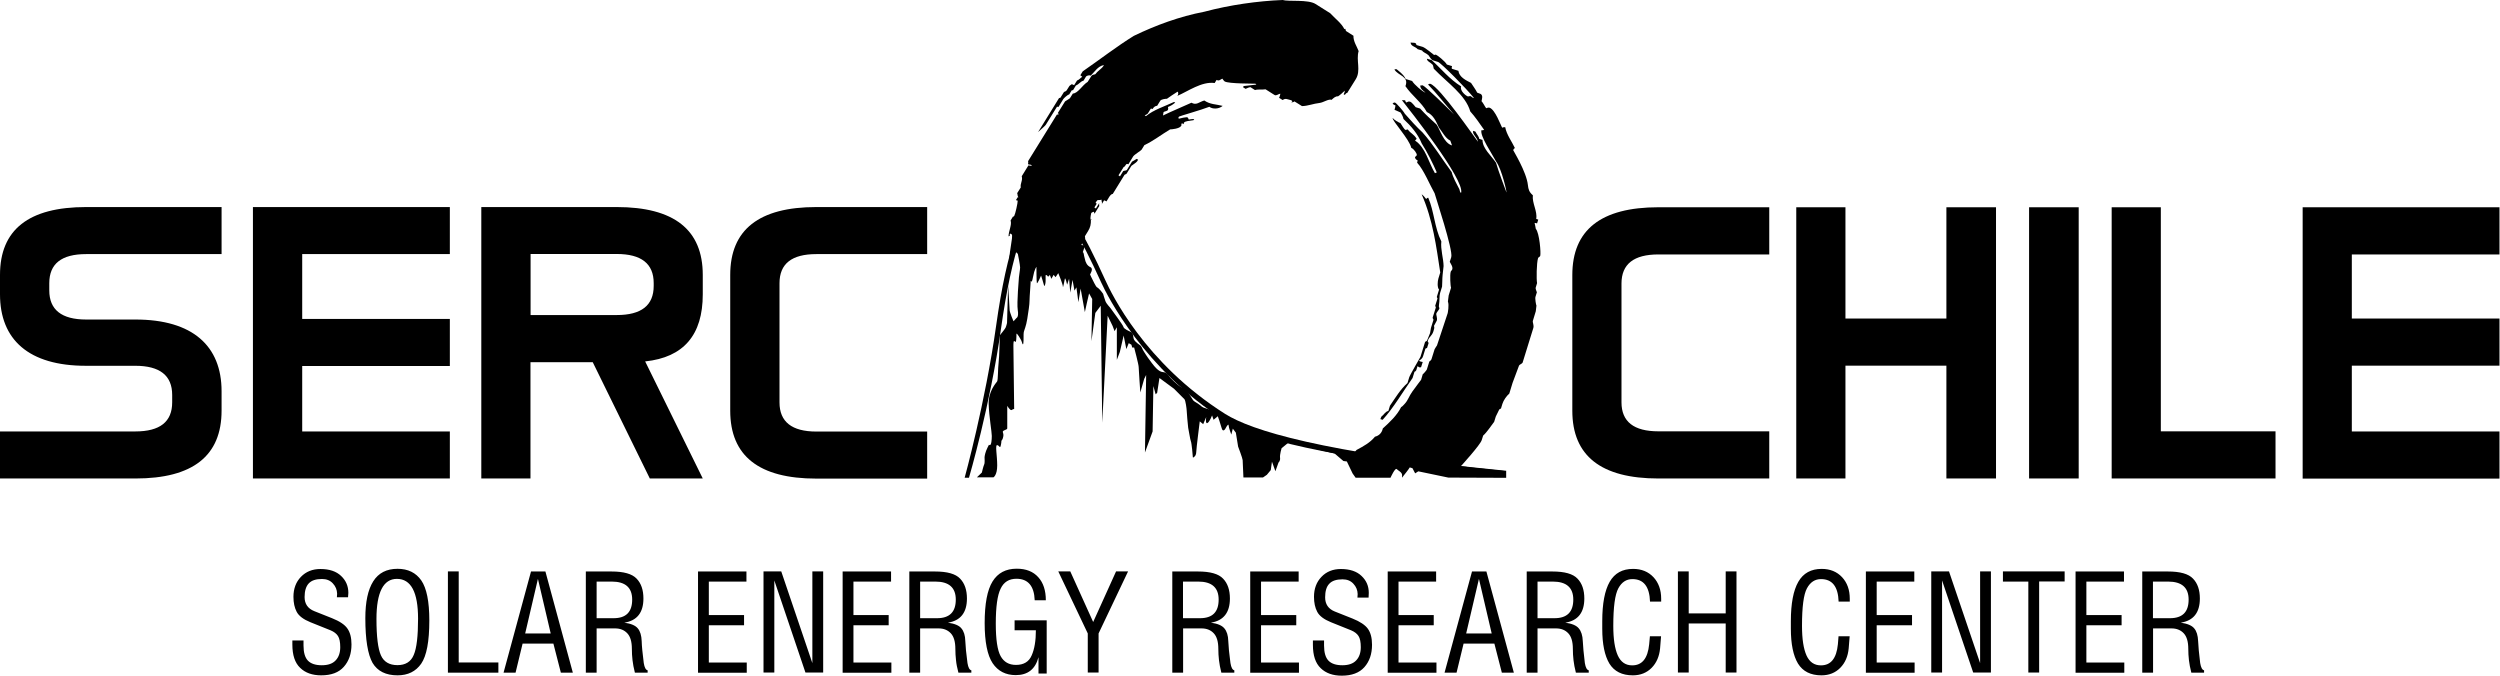 <?xml version="1.0" encoding="UTF-8"?> <svg xmlns="http://www.w3.org/2000/svg" width="111" height="30" viewBox="0 0 111 30" fill="none"><g clip-path="url(#clip0_220_371)"><path fill-rule="evenodd" clip-rule="evenodd" d="M61.288 18.609L61.389 18.639C61.873 18.111 62.296 17.38 62.718 16.783L62.804 16.505C62.833 16.5 62.867 16.47 62.881 16.44L62.939 16.256C63.04 16.341 63.059 16.311 63.097 16.301L63.169 16.072C63.112 16.067 63.054 16.052 63.001 16.022C63.174 15.903 63.164 15.878 63.217 15.709L63.289 15.48C63.303 15.47 63.323 15.46 63.361 15.45L63.433 15.221C63.38 15.177 63.39 15.157 63.4 15.117C63.452 14.948 63.577 14.923 63.644 14.709C63.668 14.634 63.702 14.535 63.668 14.47L63.793 14.236C63.831 14.117 63.755 13.993 63.774 13.918C63.783 13.878 63.889 13.754 63.904 13.714C63.927 13.645 63.87 13.669 63.889 13.555C63.927 13.336 63.899 13.132 63.942 13.003L64.028 12.724C64.038 12.684 64.033 12.376 64.052 12.207L64.095 11.814C64.091 11.476 63.956 11.078 63.995 10.72C63.688 10.098 63.678 9.391 63.414 8.78C63.352 8.785 63.342 8.814 63.323 8.839C63.265 8.77 63.208 8.685 63.121 8.625C63.63 9.789 63.769 10.944 63.947 12.098L63.865 12.366C63.827 12.486 63.807 12.764 63.894 12.859L63.798 13.172C63.783 13.212 63.831 13.222 63.822 13.261L63.726 13.565C63.711 13.605 63.759 13.615 63.75 13.655L63.611 14.097C63.596 14.137 63.654 14.167 63.644 14.207L63.534 14.56L63.495 14.789L63.366 15.107C63.352 15.147 63.318 15.152 63.275 15.177L63.069 15.843C63.069 15.848 62.603 16.644 62.569 16.753L62.492 17.007C62.171 17.291 61.96 17.659 61.715 18.012L61.643 18.246C61.499 18.276 61.446 18.42 61.331 18.5L61.288 18.609ZM64.738 20.837C64.93 20.628 65.727 19.748 65.789 19.539L65.852 19.34C66.025 19.186 66.202 18.907 66.341 18.728L66.413 18.494L66.552 18.211C66.562 18.171 66.6 18.161 66.644 18.136L66.706 17.932C66.759 17.763 66.893 17.579 67.013 17.475L67.157 17.002L67.445 16.231C67.46 16.191 67.589 16.142 67.603 16.102L68.079 14.565C68.117 14.445 68.04 14.316 68.059 14.246L68.189 13.819L68.218 13.57C68.198 13.535 68.151 13.252 68.174 13.182L68.237 12.978C68.218 12.918 68.17 12.814 68.184 12.774L68.246 12.57C68.213 12.411 68.222 11.675 68.29 11.461C68.299 11.421 68.376 11.401 68.386 11.361C68.424 11.242 68.352 10.342 68.189 10.158C68.174 10.088 68.16 9.988 68.136 9.899C68.165 9.894 68.208 9.909 68.246 9.919L68.299 9.75L68.208 9.72C68.27 9.382 68.016 9.013 68.059 8.67C67.896 8.531 67.858 8.407 67.839 8.218C67.776 7.626 67.181 6.676 67.186 6.666C67.2 6.626 67.219 6.591 67.263 6.576C67.143 6.317 66.884 5.964 66.831 5.646C66.749 5.646 66.721 5.651 66.701 5.676C66.634 5.576 66.389 4.86 66.13 4.78C66.092 4.77 66.025 4.785 65.986 4.805C65.919 4.716 65.861 4.581 65.78 4.492C65.799 4.392 65.852 4.248 65.746 4.173C65.708 4.154 65.645 4.139 65.588 4.114C65.516 3.97 65.406 3.825 65.314 3.681C65.089 3.567 64.786 3.422 64.753 3.144L64.465 3.054C64.446 3.014 64.46 2.975 64.47 2.935L64.239 2.865C64.182 2.736 63.807 2.442 63.755 2.427C63.716 2.418 63.707 2.447 63.668 2.437C63.663 2.437 63.284 2.114 63.16 2.079L62.891 2C62.877 1.92 62.857 1.92 62.8 1.9C62.761 1.89 62.699 1.905 62.632 1.885C62.632 2.059 62.848 2.064 62.944 2.184L63.14 2.243C63.193 2.333 63.337 2.368 63.424 2.452C63.467 2.527 63.572 2.666 63.611 2.676L63.851 2.751C63.975 2.791 65.094 3.91 65.449 4.357C65.353 4.338 65.334 4.278 65.29 4.268C65.252 4.258 65.199 4.293 65.161 4.278C65.122 4.268 64.806 4.054 64.873 3.835C64.345 3.507 63.995 3.054 63.563 2.666L63.356 2.607C63.356 2.726 63.505 2.761 63.611 2.875C63.644 2.93 63.639 2.995 63.659 3.049C64.263 3.681 65.065 4.203 65.281 4.949C65.482 5.168 65.698 5.482 65.895 5.765C65.876 5.77 65.818 5.8 65.78 5.775C65.684 6.014 66.274 6.87 66.423 7.163C66.687 7.521 66.908 8.551 66.888 8.546C66.888 8.546 66.528 7.601 66.423 7.228C66.207 6.904 65.823 6.596 65.823 6.213L65.674 6.163C65.669 6.059 65.578 5.984 65.506 5.84L65.406 5.81C65.367 5.969 65.593 6.098 65.621 6.292C65.458 6.084 63.923 3.85 63.505 3.721C63.467 3.711 63.448 3.736 63.404 3.751C63.812 4.168 64.153 4.616 64.561 5.084C64.292 4.815 63.289 3.83 63.169 3.79C63.131 3.78 63.097 3.805 63.059 3.795C63.059 3.95 63.188 4.024 63.294 4.114C63.169 4.084 62.771 3.736 62.699 3.596L62.411 3.507C62.344 3.318 62.013 3.079 62.008 3.074C61.969 3.064 61.95 3.074 61.912 3.084C62.066 3.363 62.574 3.378 62.401 3.825C62.68 4.238 63.121 4.547 63.352 4.974C63.644 5.109 63.755 5.377 63.889 5.666C64.019 5.82 64.177 6.148 64.393 6.243L64.47 6.457C64.091 6.352 63.932 5.73 63.779 5.526C63.534 5.308 63.27 5.059 63.054 4.82L62.857 4.76C62.848 4.755 62.689 4.537 62.612 4.517C62.526 4.492 62.545 4.512 62.435 4.551C62.411 4.527 62.397 4.492 62.387 4.452C62.329 4.452 62.281 4.452 62.243 4.447C62.574 4.865 65.046 7.994 64.873 8.561C64.83 8.561 64.815 8.476 64.796 8.402C64.676 8.173 64.508 7.869 64.455 7.641C64.023 7.059 63.625 6.397 63.16 5.88C62.891 5.631 62.622 5.332 62.373 5.049C62.31 4.925 61.989 4.571 61.95 4.561C61.921 4.551 61.883 4.537 61.83 4.606C61.873 4.641 61.917 4.671 61.96 4.681C61.955 4.745 61.936 4.805 61.917 4.875L62.185 4.994C62.195 4.999 62.31 5.198 62.315 5.283C62.656 5.601 62.944 5.934 63.126 6.372C63.376 6.76 63.625 7.267 63.793 7.655L63.711 7.69C63.428 7.213 63.294 6.541 62.828 6.243L62.9 6.163C62.771 5.949 62.641 5.934 62.507 5.75C62.473 5.74 62.43 5.78 62.392 5.765C62.363 5.755 62.229 5.551 62.185 5.472C62.07 5.417 61.907 5.332 61.835 5.238C61.797 5.352 62.579 6.178 62.661 6.566C62.771 6.601 62.924 6.825 62.905 6.889C62.891 6.929 62.838 6.949 62.824 6.984C62.848 7.083 62.896 7.098 62.939 7.113C62.944 7.143 62.929 7.188 62.92 7.223C63.217 7.541 63.495 8.232 63.697 8.581C63.74 8.755 64.527 11.113 64.436 11.416L64.369 11.625C64.417 11.72 64.518 11.849 64.479 11.963C64.465 12.003 64.427 12.023 64.412 12.063C64.369 12.207 64.398 12.714 64.427 12.774L64.321 13.117L64.287 13.386C64.35 13.555 64.278 13.898 64.278 13.903L63.803 15.336C63.798 15.346 63.711 15.47 63.697 15.505L63.558 15.948C63.544 15.987 63.5 16.027 63.462 16.052L63.352 16.405C63.342 16.44 63.188 16.614 63.169 16.619L63.097 16.863C63.093 16.868 62.891 17.131 62.708 17.385C62.565 17.579 62.517 17.778 62.358 17.942C62.315 17.987 62.267 18.047 62.209 18.077C62.032 18.44 61.691 18.758 61.398 19.022C61.355 19.221 61.23 19.345 61.048 19.39C60.832 19.654 60.549 19.808 60.232 19.977L60.079 20.156L64.738 20.837Z" fill="black"></path><path fill-rule="evenodd" clip-rule="evenodd" d="M0 21.245V19.156H6.008C7.103 19.156 7.645 18.728 7.645 17.863V17.535C7.645 16.674 7.098 16.241 6.008 16.241H3.825C1.272 16.246 0 15.077 0 13.068V12.207C0 10.197 1.272 9.193 3.825 9.193H9.838V11.282H3.825C2.731 11.282 2.188 11.71 2.188 12.575V12.893C2.188 13.754 2.735 14.187 3.825 14.187H6.013C8.561 14.187 9.838 15.366 9.838 17.37V18.231C9.838 20.241 8.561 21.245 6.013 21.245H0ZM19.973 14.162V16.251H13.418V19.156H19.973V21.245H11.23V9.193H19.973V11.282H13.418V14.162H19.973ZM26.318 16.082H23.553V21.245H21.37V9.193H27.378C29.926 9.193 31.203 10.197 31.203 12.207V13.068C31.203 14.873 30.354 15.868 28.645 16.047L31.203 21.245H28.852L26.318 16.082ZM23.558 11.282V13.988H27.383C28.477 13.988 29.024 13.56 29.024 12.694V12.57C29.024 11.71 28.477 11.277 27.383 11.277H23.558V11.282ZM34.61 17.868C34.61 18.728 35.157 19.161 36.247 19.161H41.166V21.25H36.247C33.699 21.25 32.422 20.245 32.422 18.236V12.207C32.422 10.197 33.699 9.193 36.247 9.193H41.166V11.282H36.247C35.153 11.282 34.61 11.71 34.61 12.575V17.868Z" fill="black"></path><path fill-rule="evenodd" clip-rule="evenodd" d="M71.994 17.863C71.994 18.723 72.541 19.151 73.635 19.151H78.555V21.245H73.635C71.087 21.245 69.811 20.24 69.811 18.236V12.212C69.811 10.207 71.082 9.202 73.635 9.202H78.555V11.297H73.635C72.541 11.297 71.994 11.724 71.994 12.59V17.863ZM90.091 21.245H92.294V9.202H90.091V21.245ZM86.42 14.142H81.938V9.202H79.754V21.245H81.938V16.236H86.42V21.245H88.623V9.202H86.42V14.142ZM95.941 19.151H101.033V21.245H93.758V9.202H95.941V19.151ZM110.977 14.142V16.236H104.421V19.156H110.977V21.25H102.238V9.202H110.977V11.297H104.421V14.142H110.977Z" fill="black"></path><path fill-rule="evenodd" clip-rule="evenodd" d="M46.987 25.369H47.52L48.537 27.617L49.554 25.369H50.087L48.777 28.125V29.861H48.297V28.125L46.987 25.369ZM12.981 28.438H13.476V28.662C13.476 28.975 13.543 29.199 13.672 29.333C13.802 29.468 14.008 29.537 14.287 29.537C14.56 29.537 14.766 29.468 14.901 29.323C15.04 29.179 15.107 28.98 15.107 28.736C15.107 28.513 15.074 28.343 15.006 28.239C14.939 28.134 14.829 28.05 14.675 27.985L13.783 27.627C13.476 27.503 13.269 27.349 13.173 27.165C13.077 26.985 13.029 26.762 13.029 26.498C13.029 26.14 13.14 25.841 13.36 25.613C13.586 25.379 13.874 25.264 14.229 25.264C14.627 25.264 14.934 25.369 15.146 25.573C15.361 25.777 15.467 26.025 15.467 26.324L15.453 26.518H14.958L14.968 26.359C14.963 26.185 14.901 26.035 14.781 25.906C14.661 25.772 14.498 25.707 14.296 25.707C14.023 25.707 13.831 25.772 13.706 25.906C13.586 26.035 13.524 26.239 13.524 26.508C13.524 26.811 13.667 27.02 13.955 27.135L14.742 27.448C15.078 27.582 15.309 27.736 15.424 27.906C15.544 28.075 15.606 28.309 15.606 28.612C15.606 29.025 15.491 29.353 15.265 29.607C15.04 29.861 14.709 29.985 14.262 29.985C13.869 29.985 13.557 29.876 13.327 29.652C13.096 29.433 12.981 29.09 12.981 28.617V28.438ZM16.221 27.448C16.221 26.727 16.336 26.185 16.571 25.812C16.806 25.438 17.166 25.255 17.651 25.255C18.116 25.255 18.466 25.428 18.706 25.772C18.942 26.115 19.062 26.707 19.062 27.548C19.062 28.483 18.942 29.119 18.701 29.468C18.462 29.811 18.111 29.985 17.651 29.985C17.132 29.985 16.763 29.801 16.542 29.433C16.331 29.06 16.221 28.398 16.221 27.448ZM16.715 27.483C16.715 28.264 16.782 28.801 16.912 29.095C17.041 29.388 17.291 29.532 17.646 29.532C18.001 29.532 18.246 29.383 18.37 29.08C18.5 28.781 18.562 28.244 18.562 27.468C18.562 26.294 18.25 25.702 17.622 25.702C17.022 25.702 16.715 26.299 16.715 27.483ZM19.887 25.369H20.367V29.413H22.128V29.866H19.887V25.369ZM22.358 29.866L23.577 25.374H24.216L25.434 29.866H24.902L24.571 28.577H23.203L22.891 29.866H22.358ZM23.318 28.125H24.451L23.884 25.702L23.318 28.125ZM28.76 29.866H28.189C28.136 29.662 28.103 29.477 28.084 29.314C28.064 29.149 28.055 28.98 28.055 28.811C28.055 28.493 27.988 28.264 27.853 28.12C27.719 27.975 27.537 27.901 27.311 27.901H26.49V29.866H26.011V25.374H27.148C27.695 25.374 28.064 25.478 28.266 25.692C28.468 25.901 28.568 26.195 28.568 26.573C28.568 27.199 28.285 27.558 27.719 27.647C28.017 27.687 28.213 27.771 28.319 27.901C28.424 28.025 28.482 28.214 28.491 28.468C28.496 28.692 28.53 29.015 28.583 29.438C28.616 29.642 28.674 29.746 28.755 29.761V29.866H28.76ZM28.069 26.622C28.069 26.09 27.767 25.822 27.162 25.822H26.49V27.448H27.244C27.796 27.448 28.069 27.174 28.069 26.622ZM30.992 29.866V25.374H33.142V25.822H31.472V27.309H33.036V27.761H31.472V29.418H33.156V29.87H30.992V29.866ZM33.9 25.369H34.687L36.069 29.443V25.369H36.549V29.861H35.762L34.38 25.772V29.861H33.9V25.369ZM37.413 29.866V25.374H39.563V25.822H37.893V27.309H39.457V27.761H37.893V29.418H39.577V29.87H37.413V29.866ZM43.124 29.866H42.553C42.5 29.662 42.461 29.477 42.447 29.314C42.428 29.149 42.418 28.98 42.418 28.811C42.418 28.493 42.351 28.264 42.217 28.12C42.082 27.975 41.9 27.901 41.674 27.901H40.854V29.866H40.374V25.374H41.511C42.058 25.374 42.428 25.478 42.629 25.692C42.831 25.901 42.932 26.195 42.932 26.573C42.932 27.199 42.649 27.558 42.087 27.647C42.38 27.687 42.586 27.771 42.687 27.901C42.792 28.025 42.855 28.214 42.86 28.468C42.869 28.692 42.898 29.015 42.956 29.438C42.989 29.642 43.047 29.746 43.128 29.761V29.866H43.124ZM42.437 26.622C42.437 26.09 42.135 25.822 41.53 25.822H40.854V27.448H41.607C42.159 27.448 42.437 27.174 42.437 26.622ZM45.048 27.995V27.543H46.473V29.905H46.109V29.179C45.969 29.711 45.633 29.975 45.101 29.975C44.65 29.975 44.309 29.796 44.074 29.448C43.839 29.095 43.719 28.498 43.719 27.667C43.719 26.811 43.834 26.195 44.069 25.817C44.304 25.438 44.659 25.25 45.144 25.25C45.552 25.25 45.873 25.374 46.099 25.628C46.325 25.876 46.435 26.219 46.435 26.652H45.941C45.917 26.015 45.643 25.697 45.13 25.697C44.803 25.697 44.568 25.841 44.429 26.135C44.285 26.423 44.213 26.941 44.213 27.687C44.213 28.393 44.285 28.876 44.429 29.134C44.573 29.393 44.798 29.522 45.111 29.522C45.451 29.522 45.686 29.383 45.806 29.1C45.931 28.821 45.993 28.448 45.993 27.985H45.048V27.995ZM54.8 29.866H54.228C54.176 29.662 54.142 29.477 54.123 29.314C54.104 29.149 54.094 28.98 54.094 28.811C54.094 28.493 54.027 28.264 53.892 28.12C53.758 27.975 53.576 27.901 53.35 27.901H52.53V29.866H52.05V25.374H53.187C53.734 25.374 54.104 25.478 54.305 25.692C54.507 25.901 54.608 26.195 54.608 26.573C54.608 27.199 54.324 27.558 53.763 27.647C54.061 27.687 54.257 27.771 54.363 27.901C54.468 28.025 54.531 28.214 54.536 28.468C54.545 28.692 54.574 29.015 54.632 29.438C54.665 29.642 54.723 29.746 54.804 29.761V29.866H54.8ZM54.108 26.622C54.108 26.09 53.806 25.822 53.202 25.822H52.525V27.448H53.278C53.835 27.448 54.108 27.174 54.108 26.622ZM55.51 29.866V25.374H57.66V25.822H55.99V27.309H57.554V27.761H55.99V29.418H57.674V29.87H55.51V29.866ZM58.293 28.438H58.788V28.662C58.788 28.975 58.855 29.199 58.984 29.333C59.114 29.468 59.32 29.537 59.599 29.537C59.872 29.537 60.078 29.468 60.213 29.323C60.352 29.179 60.419 28.98 60.419 28.736C60.419 28.513 60.386 28.343 60.318 28.239C60.251 28.134 60.141 28.05 59.987 27.985L59.095 27.627C58.788 27.503 58.581 27.349 58.485 27.165C58.389 26.985 58.341 26.762 58.341 26.498C58.341 26.14 58.452 25.841 58.672 25.613C58.893 25.379 59.186 25.264 59.536 25.264C59.934 25.264 60.242 25.369 60.453 25.573C60.669 25.777 60.774 26.025 60.774 26.324L60.765 26.533H60.27L60.28 26.374C60.275 26.2 60.213 26.05 60.093 25.921C59.973 25.787 59.81 25.722 59.608 25.722C59.34 25.722 59.138 25.787 59.018 25.921C58.893 26.05 58.836 26.254 58.836 26.523C58.836 26.826 58.979 27.035 59.263 27.15L60.05 27.463C60.386 27.597 60.616 27.752 60.736 27.921C60.856 28.09 60.918 28.323 60.918 28.627C60.918 29.04 60.803 29.368 60.578 29.622C60.352 29.876 60.016 30 59.575 30C59.181 30 58.869 29.89 58.639 29.667C58.408 29.448 58.293 29.105 58.293 28.632V28.438ZM61.614 29.866V25.374H63.764V25.822H62.094V27.309H63.658V27.761H62.094V29.418H63.779V29.87H61.614V29.866ZM64.138 29.866L65.357 25.374H65.996L67.215 29.866H66.682L66.351 28.577H64.983L64.671 29.866H64.138ZM65.098 28.125H66.231L65.665 25.702L65.098 28.125ZM70.54 29.866H69.969C69.916 29.662 69.883 29.477 69.864 29.314C69.844 29.149 69.835 28.98 69.835 28.811C69.835 28.493 69.768 28.264 69.633 28.12C69.499 27.975 69.317 27.901 69.086 27.901H68.266V29.866H67.786V25.374H68.923C69.47 25.374 69.84 25.478 70.041 25.692C70.243 25.901 70.344 26.195 70.344 26.573C70.344 27.199 70.06 27.558 69.499 27.647C69.796 27.687 69.993 27.771 70.099 27.901C70.204 28.025 70.267 28.214 70.276 28.468C70.286 28.692 70.315 29.015 70.367 29.438C70.401 29.642 70.459 29.746 70.54 29.761V29.866ZM69.854 26.622C69.854 26.09 69.552 25.822 68.942 25.822H68.266V27.448H69.019C69.576 27.448 69.854 27.174 69.854 26.622ZM73.256 28.249H73.751L73.708 28.786C73.674 29.144 73.549 29.433 73.333 29.652C73.117 29.87 72.839 29.985 72.498 29.985C72.018 29.985 71.673 29.811 71.457 29.463C71.246 29.11 71.14 28.597 71.14 27.916V27.582C71.14 26.797 71.251 26.215 71.471 25.831C71.692 25.448 72.037 25.259 72.508 25.259C72.887 25.259 73.185 25.384 73.415 25.628C73.64 25.871 73.756 26.19 73.756 26.582V26.712H73.261C73.237 26.045 72.978 25.712 72.479 25.712C72.21 25.712 72.004 25.846 71.855 26.12C71.706 26.393 71.63 26.946 71.63 27.791C71.63 28.373 71.697 28.806 71.831 29.105C71.966 29.398 72.177 29.542 72.469 29.542C72.911 29.542 73.16 29.234 73.223 28.607L73.256 28.249ZM74.499 25.369H74.979V27.234H76.621V25.369H77.1V29.861H76.621V27.682H74.979V29.861H74.499V25.369ZM81.631 28.249H82.125L82.082 28.786C82.048 29.144 81.924 29.433 81.707 29.652C81.492 29.87 81.213 29.985 80.873 29.985C80.393 29.985 80.047 29.811 79.831 29.463C79.62 29.11 79.514 28.597 79.514 27.916V27.582C79.514 26.797 79.625 26.215 79.846 25.831C80.066 25.448 80.412 25.259 80.882 25.259C81.261 25.259 81.559 25.384 81.789 25.628C82.015 25.871 82.13 26.19 82.13 26.582V26.712H81.635C81.612 26.045 81.352 25.712 80.853 25.712C80.585 25.712 80.378 25.846 80.229 26.12C80.081 26.393 80.009 26.946 80.009 27.791C80.009 28.373 80.076 28.806 80.21 29.105C80.344 29.398 80.556 29.542 80.849 29.542C81.29 29.542 81.54 29.234 81.602 28.607L81.631 28.249ZM82.845 29.866V25.374H84.995V25.822H83.325V27.309H84.894V27.761H83.325V29.418H85.009V29.87H82.845V29.866ZM85.748 25.369H86.535L87.917 29.443V25.369H88.397V29.861H87.61L86.228 25.772V29.861H85.748V25.369ZM88.93 25.369H91.67V25.817H90.538V29.861H90.058V25.822H88.93V25.369ZM92.155 29.866V25.374H94.305V25.822H92.635V27.309H94.199V27.761H92.635V29.418H94.319V29.87H92.155V29.866ZM97.866 29.866H97.295C97.242 29.662 97.208 29.477 97.189 29.314C97.17 29.149 97.16 28.98 97.16 28.811C97.16 28.493 97.093 28.264 96.959 28.12C96.824 27.975 96.642 27.901 96.416 27.901H95.596V29.866H95.116V25.374H96.253C96.8 25.374 97.17 25.478 97.371 25.692C97.573 25.901 97.674 26.195 97.674 26.573C97.674 27.199 97.391 27.558 96.824 27.647C97.117 27.687 97.319 27.771 97.424 27.901C97.53 28.025 97.587 28.214 97.597 28.468C97.606 28.692 97.635 29.015 97.688 29.438C97.722 29.642 97.779 29.746 97.861 29.761V29.866H97.866ZM97.175 26.622C97.175 26.09 96.872 25.822 96.263 25.822H95.591V27.448H96.344C96.901 27.448 97.175 27.174 97.175 26.622Z" fill="black"></path><path fill-rule="evenodd" clip-rule="evenodd" d="M48.076 11.197C48.096 11.118 48.153 10.993 48.172 10.904C48.134 10.899 48.067 10.879 48.014 10.879C48.014 10.859 48.028 10.839 48.187 10.58C48.168 10.546 48.182 10.516 48.168 10.491L48.312 10.257C48.412 10.093 48.441 9.959 48.436 9.755C48.441 9.765 48.465 9.77 48.475 9.75C48.455 9.735 48.441 9.75 48.427 9.755C48.393 9.685 48.451 9.461 48.451 9.461C48.475 9.426 48.532 9.411 48.571 9.401C48.585 9.431 48.58 9.461 48.595 9.491L48.81 9.143C48.791 9.108 48.806 9.063 48.806 9.018L48.657 9.257L48.59 9.212L48.695 9.043L48.647 9.013C48.643 8.994 48.657 8.979 48.681 8.944C48.743 8.839 48.748 8.914 48.907 8.864C48.897 8.934 48.969 9.023 48.892 9.108L49.022 8.894C49.055 8.899 49.094 8.924 49.127 8.944L49.257 8.73C49.267 8.715 49.334 8.611 49.406 8.611L49.924 7.77C49.943 7.735 49.996 7.745 50.02 7.71L50.236 7.362C50.236 7.357 50.462 7.213 50.485 7.168L50.533 7.093L50.471 7.054C50.404 7.093 50.322 7.138 50.26 7.178L50.034 7.546C50.01 7.581 49.929 7.566 49.871 7.596L49.727 7.83L49.66 7.785L49.89 7.417C49.991 7.387 49.977 7.223 50.097 7.297L50.313 6.944C50.37 6.86 50.658 6.69 50.687 6.646L50.812 6.442C51.186 6.273 51.575 5.969 51.954 5.745C52.021 5.745 52.362 5.715 52.439 5.596C52.463 5.561 52.468 5.546 52.448 5.517L52.487 5.457C52.511 5.492 52.506 5.507 52.525 5.517C52.539 5.497 52.549 5.497 52.568 5.497C52.559 5.482 52.549 5.487 52.568 5.447C52.611 5.377 52.823 5.362 52.99 5.337L53.024 5.288C52.947 5.278 52.856 5.298 52.779 5.308C52.765 5.278 52.76 5.238 52.727 5.213C52.688 5.188 52.405 5.248 52.352 5.268L52.319 5.248C52.314 5.228 52.328 5.213 52.347 5.178C52.357 5.158 53.346 4.88 53.696 4.741C53.835 4.855 54.123 4.845 54.286 4.701C53.993 4.626 53.73 4.641 53.471 4.462C53.23 4.532 53.125 4.686 52.899 4.561C52.506 4.741 52.016 4.944 51.637 5.128C51.652 5.089 51.647 5.009 51.666 4.974C51.676 4.954 51.824 4.934 51.853 4.885C51.872 4.85 51.872 4.79 51.858 4.75C52.002 4.691 52.069 4.646 52.179 4.556L52.127 4.527C51.738 4.711 51.215 4.875 50.879 5.158L50.826 5.114C50.864 5.109 50.951 5.064 50.97 5.029L51.095 4.825C51.114 4.82 51.143 4.825 51.176 4.84C51.215 4.765 51.287 4.701 51.378 4.696L51.517 4.472C51.56 4.402 51.776 4.382 51.81 4.387C51.94 4.293 52.112 4.178 52.285 4.069C52.328 4.104 52.323 4.213 52.271 4.258C52.741 4.059 53.355 3.606 53.931 3.686L54.017 3.547C54.133 3.611 54.176 3.532 54.272 3.492C54.301 3.532 54.344 3.596 54.377 3.616C54.545 3.721 55.683 3.711 55.74 3.716L55.783 3.756C55.659 3.766 55.395 3.8 55.222 3.82L55.188 3.87L55.304 3.945C55.38 3.915 55.443 3.875 55.52 3.87L55.721 3.999C55.86 3.955 56.047 3.989 56.191 3.965L56.59 4.218C56.671 4.268 56.763 4.163 56.849 4.163C56.825 4.218 56.83 4.278 56.791 4.343L56.95 4.442C57.084 4.348 57.142 4.407 57.334 4.452L57.401 4.507C57.401 4.507 57.391 4.507 57.372 4.497L57.339 4.551C57.391 4.542 57.439 4.532 57.473 4.502L57.809 4.711C58.073 4.706 58.313 4.601 58.591 4.571C58.759 4.551 58.989 4.382 59.124 4.432C59.2 4.357 59.306 4.263 59.407 4.278C59.503 4.218 59.613 4.114 59.709 4.024C59.709 4.069 59.69 4.134 59.656 4.183L59.704 4.213C59.743 4.193 59.762 4.119 59.815 4.129L60.199 3.512C60.434 3.129 60.203 2.676 60.323 2.268C60.251 2.069 60.083 1.84 60.093 1.587L59.757 1.373C59.762 1.343 59.733 1.323 59.738 1.283C59.724 1.273 59.709 1.283 59.69 1.293C59.56 1.025 59.263 0.811 59.061 0.587L58.413 0.179C58.078 -0.035 57.209 0.08 56.95 0C55.831 0.045 54.603 0.219 53.466 0.522C52.376 0.731 51.32 1.119 50.342 1.592C49.593 2.054 48.83 2.646 48.072 3.169L47.966 3.343C47.995 3.363 48.033 3.387 48.052 3.412C47.99 3.442 47.908 3.552 47.822 3.572L47.692 3.78C47.659 3.776 47.625 3.751 47.592 3.736C47.548 3.771 47.501 3.79 47.477 3.825L47.361 4.009C47.337 4.044 47.289 4.069 47.241 4.084L47.083 4.338C47.064 4.343 47.04 4.348 47.02 4.357L46.09 5.865C46.209 5.755 46.411 5.581 46.43 5.546L46.929 4.741C46.949 4.736 46.977 4.741 46.996 4.75L47.212 4.397C47.232 4.367 47.385 4.213 47.472 4.193L47.587 4.009C47.606 4.004 47.62 3.999 47.64 4.009L47.769 3.795C47.908 3.746 47.966 3.616 48.11 3.581L48.22 3.397C48.244 3.363 48.369 3.323 48.427 3.358C48.604 3.189 48.743 2.94 49.007 2.89C49.007 2.91 49.012 2.9 48.988 2.935C48.926 3.039 48.724 3.164 48.628 3.298C48.556 3.313 48.489 3.318 48.451 3.383L48.292 3.636C48.062 3.771 47.865 4.144 47.635 4.154L47.51 4.353C47.491 4.387 47.361 4.447 47.289 4.502L46.963 5.024C46.982 5.039 47.006 5.049 47.011 5.069C46.982 5.084 46.968 5.089 46.925 5.089L45.648 7.153C45.658 7.203 45.653 7.233 45.643 7.292C45.687 7.297 45.725 7.322 45.768 7.312L45.821 7.357C45.782 7.362 45.73 7.362 45.663 7.342L45.365 7.825C45.422 8.009 45.288 8.148 45.322 8.322L45.163 8.576C45.188 8.64 45.168 8.69 45.216 8.76C45.216 8.76 45.206 8.765 45.188 8.755L45.111 8.879L45.149 8.904C45.182 8.929 45.168 8.894 45.188 8.889C45.192 9.008 45.077 9.511 45.034 9.581C45.015 9.615 45.015 9.62 44.976 9.615L44.871 9.789C44.933 9.988 44.784 10.247 44.779 10.496C44.799 10.476 44.808 10.476 44.832 10.481C44.827 10.451 44.827 10.396 44.842 10.371C44.875 10.376 44.885 10.381 44.919 10.406C45.01 10.466 44.736 11.431 44.827 11.789C44.885 11.7 44.89 11.605 44.9 11.59L45.015 11.406C44.928 11.262 45.039 11.127 45.039 11.127L45.192 11.272C45.192 11.272 45.293 11.769 45.293 11.874C45.293 11.978 45.24 12.262 45.24 12.316C45.24 12.371 45.139 13.445 45.188 13.764C45.24 14.082 45.135 14.117 45.135 14.117L45 14.266C45 14.266 44.827 13.868 44.827 13.759C44.827 13.649 44.76 12.68 44.76 12.68L44.712 14.341C44.712 14.341 44.679 14.485 44.645 14.555C44.611 14.624 44.391 14.888 44.391 14.888C44.391 14.888 44.371 15.863 44.338 16.107C44.304 16.355 44.319 16.868 44.271 16.938C44.223 17.007 43.877 17.38 43.897 17.942C43.916 18.509 44.036 19.181 44.036 19.355C44.036 19.529 44.016 19.763 43.949 19.763C43.882 19.763 43.949 19.678 43.849 19.867C43.748 20.061 43.714 20.255 43.714 20.31C43.714 20.365 43.733 20.559 43.695 20.628C43.661 20.698 43.594 20.982 43.594 20.982L43.373 21.195H44.108C44.108 21.195 44.276 21.106 44.276 20.663C44.276 20.221 44.175 19.743 44.276 19.763C44.376 19.783 44.395 19.922 44.429 19.798C44.463 19.673 44.463 19.569 44.463 19.569C44.463 19.569 44.53 19.514 44.549 19.36C44.568 19.201 44.463 19.166 44.583 19.111C44.703 19.057 44.722 19.057 44.722 19.007V18.723V18.017C44.722 18.017 44.77 18.107 44.842 18.176C44.909 18.246 44.962 18.176 44.962 18.176L45.029 18.156C45.029 18.156 44.995 15.525 44.995 15.38C44.995 15.236 44.995 15.077 45.063 15.167C45.13 15.256 45.13 14.938 45.13 14.833C45.13 14.729 45.331 15.082 45.351 15.132C45.37 15.187 45.418 15.38 45.437 15.236C45.456 15.097 45.437 14.828 45.456 14.744C45.475 14.654 45.557 14.495 45.61 14.162C45.663 13.829 45.711 13.525 45.711 13.351C45.711 13.172 45.763 12.575 45.763 12.486C45.763 12.396 45.797 12.68 45.864 12.306C45.931 11.938 46.018 11.849 46.018 11.849C46.018 11.849 46.018 12.52 46.037 12.57C46.056 12.625 46.224 12.237 46.224 12.237C46.224 12.237 46.344 12.61 46.358 12.68C46.378 12.749 46.425 12.595 46.425 12.486V12.222C46.425 12.222 46.478 12.187 46.512 12.257C46.545 12.326 46.613 12.202 46.613 12.202L46.68 12.381L46.781 12.202L46.867 12.306L46.987 12.127C46.987 12.127 47.193 12.62 47.193 12.729C47.193 12.834 47.261 12.466 47.28 12.376C47.299 12.287 47.381 12.64 47.381 12.64L47.467 12.376L47.52 12.993L47.62 12.426L47.707 12.903L47.793 12.759L47.88 13.416L47.98 12.814L48.168 13.858L48.254 13.465L48.355 13.028L48.494 13.276L48.46 15.147L48.633 13.893L48.873 13.575L48.94 18.768L49.18 14.018L49.401 14.475L49.487 14.704L49.588 14.53V15.977L49.722 15.624L49.89 14.898L50.01 15.5L50.116 15.236L50.236 15.306L50.269 15.43H50.356C50.356 15.43 50.557 16.186 50.557 16.296C50.557 16.4 50.63 17.425 50.63 17.425L50.802 16.823L50.889 16.649L50.836 20.091L51.176 19.156L51.21 17.141L51.311 17.509L51.378 17.44L51.479 16.783L52.127 17.261C52.127 17.261 52.535 17.669 52.587 17.723C52.64 17.773 52.688 18.166 52.688 18.216C52.688 18.265 52.741 18.922 52.755 18.992C52.775 19.061 52.842 19.524 52.875 19.594C52.909 19.663 52.962 20.245 52.962 20.3C52.962 20.355 53.063 20.245 53.063 20.245C53.063 20.245 53.115 20.176 53.115 20.051C53.115 19.927 53.269 18.708 53.269 18.708L53.422 18.833L53.557 18.514C53.557 18.514 53.504 18.833 53.61 18.783C53.71 18.728 53.816 18.445 53.816 18.445L53.883 18.639L54.07 18.48C54.07 18.48 54.19 18.813 54.243 19.012C54.296 19.206 54.397 19.067 54.43 18.992C54.464 18.922 54.55 18.798 54.55 18.887C54.55 18.977 54.67 19.295 54.67 19.295L54.737 19.032L54.872 19.211L54.972 19.828C54.972 19.828 55.174 20.36 55.174 20.43C55.174 20.499 55.208 21.2 55.208 21.2H56.076L56.249 21.081L56.422 20.872L56.475 20.499L56.628 20.922L56.767 20.534C56.767 20.534 56.854 20.464 56.834 20.325C56.815 20.186 56.902 19.902 56.902 19.902L57.223 19.639L59.263 20.141L59.647 20.469L59.8 20.489L60.055 21.021L60.189 21.21H61.739C61.739 21.21 61.945 20.753 62.013 20.827C62.08 20.897 62.252 20.967 62.252 21.091V21.21C62.252 21.21 62.392 21.021 62.44 20.967C62.492 20.912 62.593 20.753 62.593 20.753L62.713 20.788L62.833 21.017L62.972 20.927L64.306 21.205L66.874 21.215V20.902C66.874 20.902 58.126 20.046 56.638 19.464C53.96 18.42 54.094 18.33 53.926 18.261C53.754 18.191 53.533 18.136 53.447 18.102C53.36 18.067 53.293 17.997 53.293 17.997C53.293 17.997 53.154 17.892 53.053 17.838C52.952 17.783 52.952 17.713 52.765 17.45C52.578 17.186 52.645 17.311 52.439 17.186C52.237 17.062 51.944 16.763 51.911 16.709C51.877 16.654 51.81 16.549 51.69 16.53C51.57 16.51 51.45 16.53 51.143 16.122C50.836 15.714 50.855 15.699 50.788 15.609C50.721 15.52 50.701 15.396 50.634 15.341C50.562 15.286 50.428 15.201 50.361 15.097C50.294 14.992 50.342 14.799 50.222 14.744C50.102 14.689 49.9 14.604 49.881 14.515C49.861 14.425 49.353 13.754 49.319 13.699C49.286 13.645 49.132 13.505 49.079 13.366C49.026 13.222 48.979 13.048 48.979 13.048C48.979 13.048 48.897 12.923 48.791 12.819C48.691 12.714 48.724 12.834 48.585 12.57C48.446 12.306 48.398 12.182 48.398 12.182C48.398 12.182 48.566 11.933 48.417 11.864C48.264 11.794 48.196 11.65 48.163 11.476C48.11 11.302 48.129 11.217 48.076 11.197Z" fill="black"></path><path fill-rule="evenodd" clip-rule="evenodd" d="M45.778 12.078C45.816 12.038 45.859 12.003 45.912 11.998L45.898 11.784C45.965 11.54 46.003 11.252 46.118 11.008L46.099 10.749C46.099 10.749 46.152 10.56 46.185 10.53L46.171 10.356C46.037 10.749 45.974 11.008 45.84 11.366L45.859 11.61C45.734 11.67 45.873 11.829 45.773 11.913L45.778 12.078ZM45.778 12.078C45.816 12.038 45.859 12.003 45.912 11.998L45.898 11.784C45.965 11.54 46.003 11.252 46.118 11.008L46.099 10.749C46.099 10.749 46.152 10.56 46.185 10.53L46.171 10.356C46.037 10.749 45.974 11.008 45.84 11.366L45.859 11.61C45.734 11.67 45.873 11.829 45.773 11.913L45.778 12.078Z" fill="black"></path><path fill-rule="evenodd" clip-rule="evenodd" d="M43.023 21.21H42.831C42.831 21.21 43.747 17.883 44.227 14.47C44.707 11.058 45.413 8.884 46.406 8.884C47.352 8.884 48.119 10.351 49.084 12.456C49.338 13.013 50.812 16.112 54.392 18.375C55.567 19.116 58.677 20.086 66.826 20.917V21.151C58.677 20.32 55.553 19.41 54.377 18.669C50.797 16.405 49.156 13.117 48.902 12.56C47.937 10.451 47.208 9.118 46.411 9.118C45.614 9.118 44.923 11.197 44.443 14.604C43.963 18.017 43.023 21.21 43.023 21.21Z" fill="black"></path></g><defs><clipPath id="clip0_220_371"><rect width="111" height="30" fill="white"></rect></clipPath></defs></svg> 